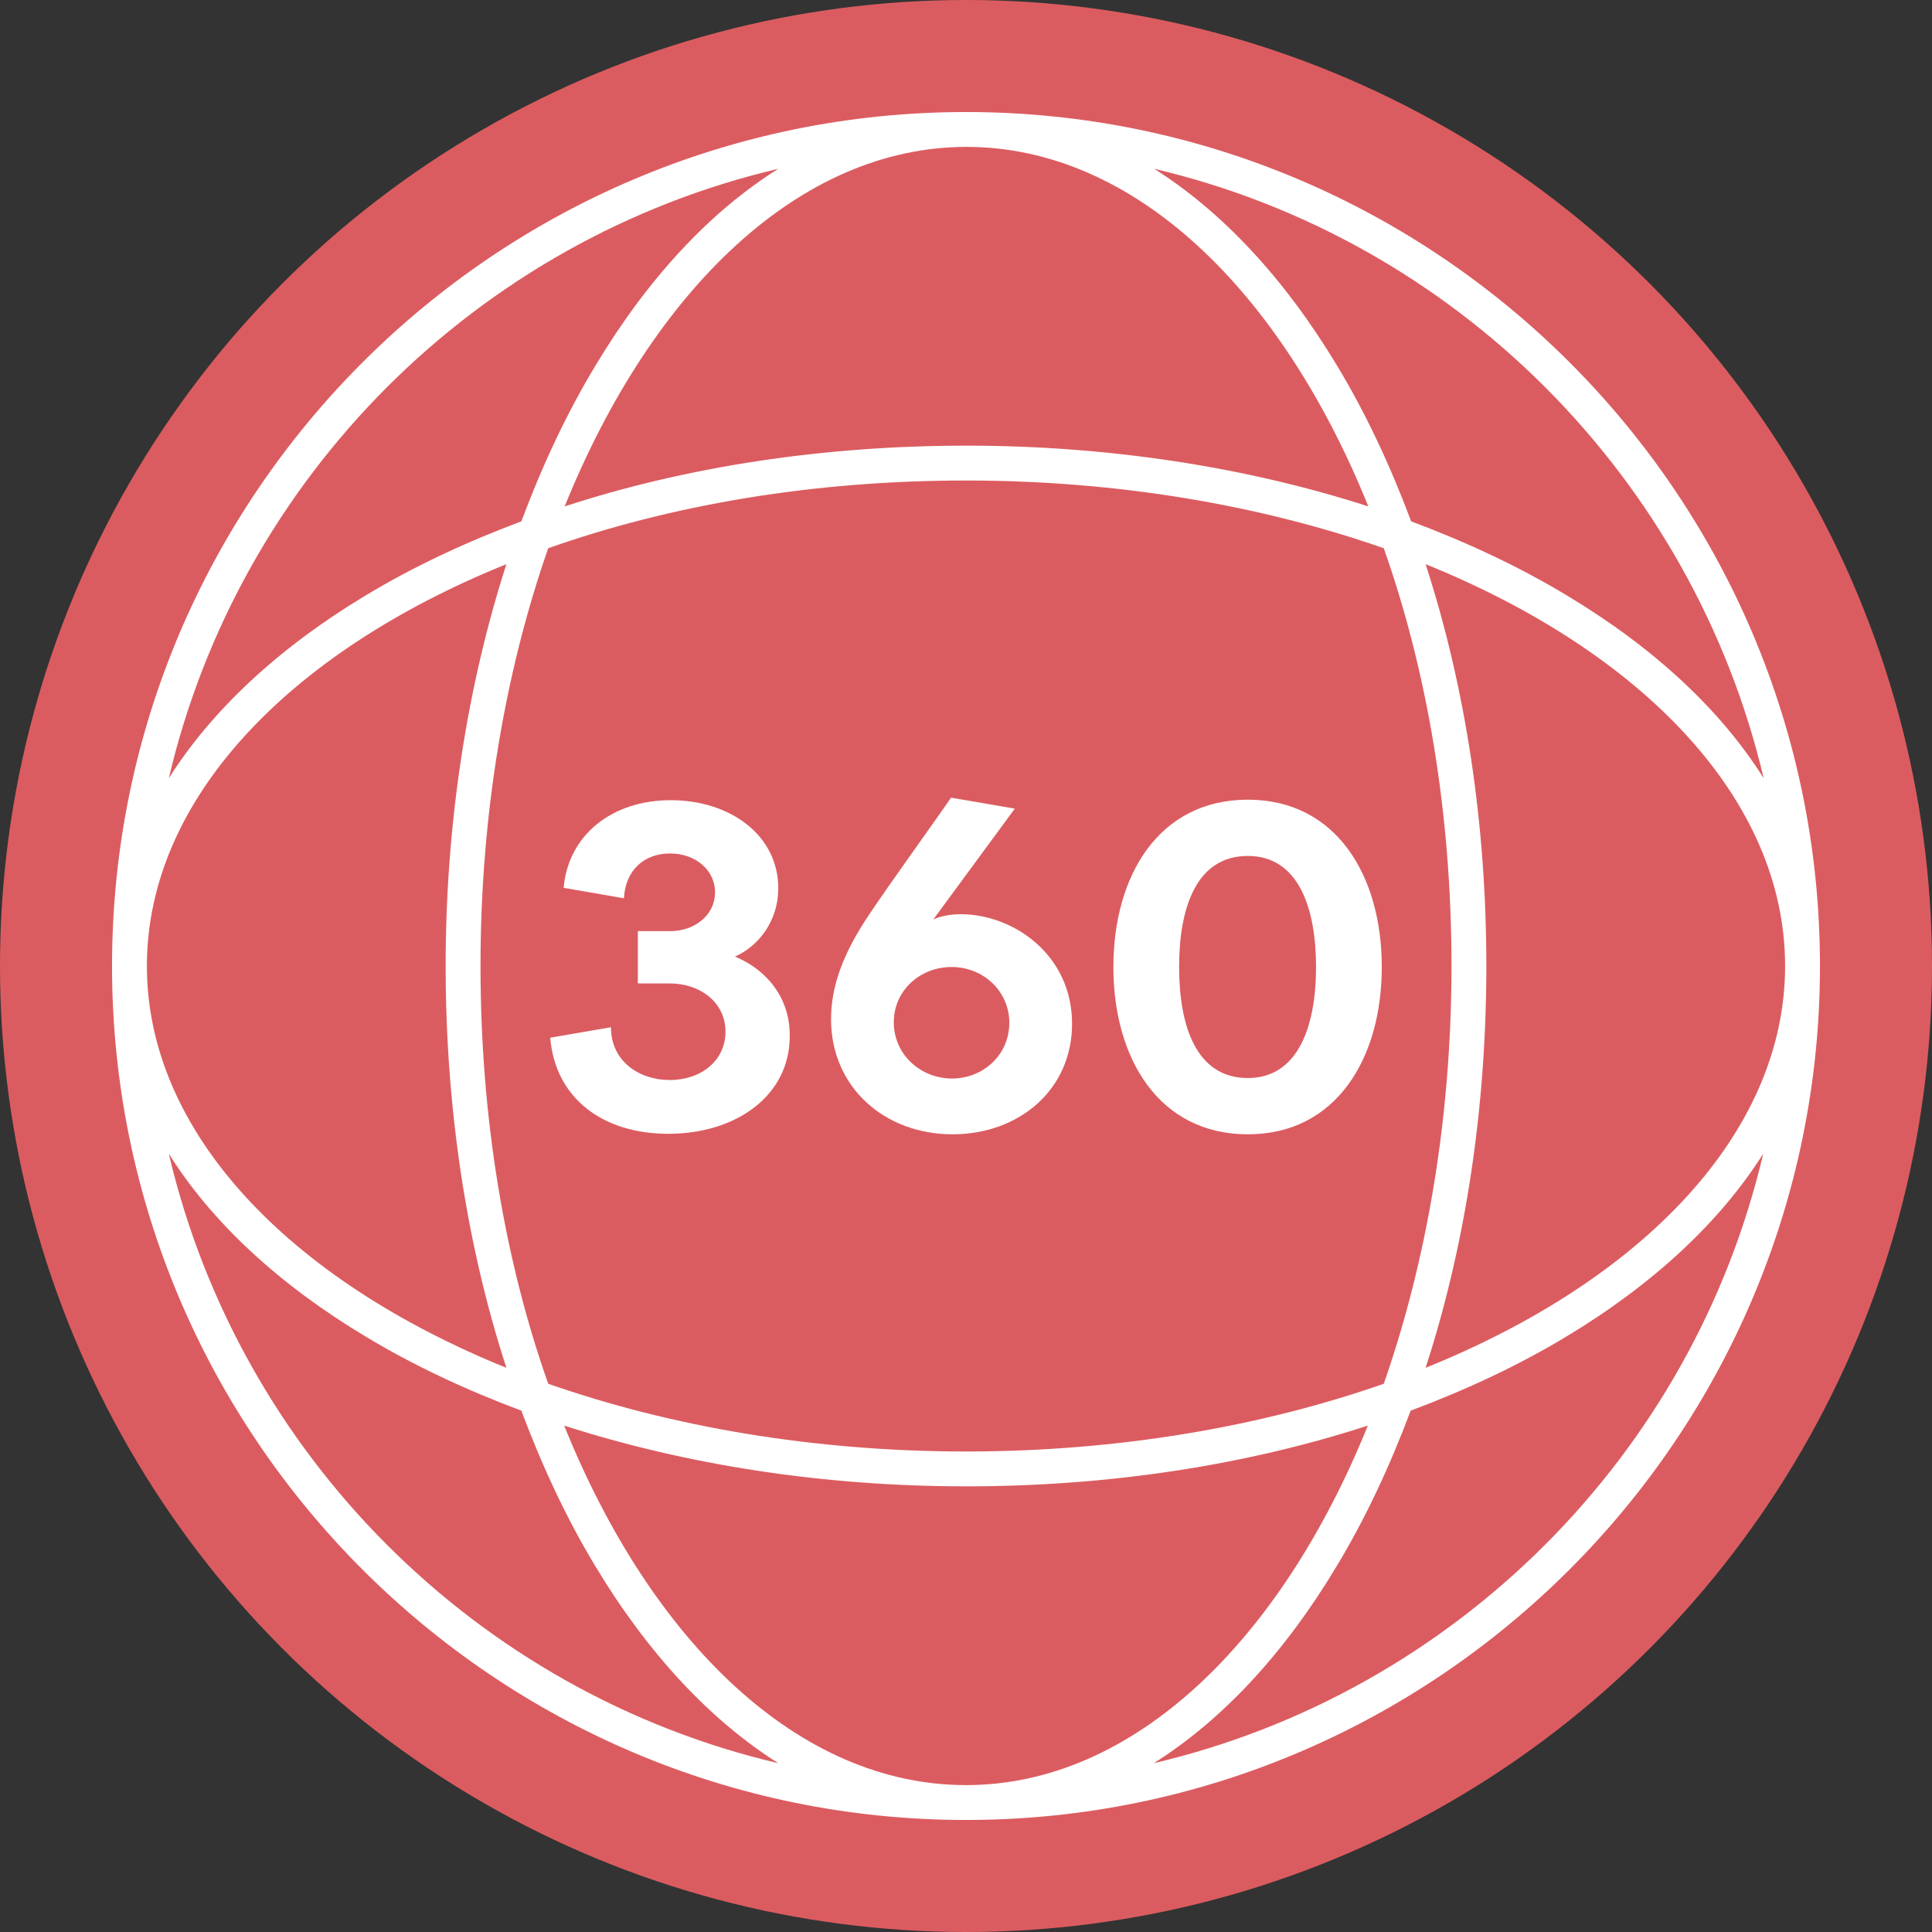 <?xml version="1.0" encoding="UTF-8" standalone="no"?>
<svg
   version="1.1"
   id="Laag_1"
   x="0px"
   y="0px"
   viewBox="0 0 388 388"
   xml:space="preserve"
   sodipodi:docname="icon-360.svg"
   width="34"
   height="34"
   inkscape:version="1.3.2 (091e20e, 2023-11-25, custom)"
   xmlns:inkscape="http://www.inkscape.org/namespaces/inkscape"
   xmlns:sodipodi="http://sodipodi.sourceforge.net/DTD/sodipodi-0.dtd"
   xmlns="http://www.w3.org/2000/svg"
   xmlns:svg="http://www.w3.org/2000/svg"><rect x="0" y="0" width="388" height="388" fill="#333333" stroke="none"/><defs
   id="defs4" /><sodipodi:namedview
   id="namedview4"
   pagecolor="#ffffff"
   bordercolor="#000000"
   borderopacity="0.25" />
<circle
	   class="st0"
	   cx="194"
	   cy="194"
	   r="194"
	   id="circle1" fill="#db5c60" />
<g
	   id="g4"
	   transform="translate(-109.5,-98.8)">
	<path
	   class="st1"
	   d="M 303.5,121.3 C 209,121.3 132,198.2 132,292.8 132,387.4 209,464.3 303.5,464.3 398,464.3 475,387.4 475,292.8 475,198.2 398.1,121.3 303.5,121.3 Z m 0,269 c -30.6,0 -59.3,-5 -83.9,-13.6 -8.7,-24.6 -13.6,-53.2 -13.6,-83.9 0,-30.6 5,-59.3 13.6,-83.9 24.6,-8.7 53.2,-13.6 83.9,-13.6 30.6,0 59.3,5 83.9,13.6 8.7,24.6 13.6,53.2 13.6,83.9 0,30.6 -5,59.3 -13.6,83.9 -24.6,8.6 -53.3,13.6 -83.9,13.6 z m 80.7,-5.2 c -17.6,43.5 -47.2,72.2 -80.7,72.2 -33.5,0 -63.1,-28.6 -80.7,-72.2 24.5,7.9 52.1,12.2 80.7,12.2 28.6,0 56.1,-4.2 80.7,-12.2 z m -173,-11.6 C 167.7,355.9 139,326.3 139,292.8 c 0,-33.5 28.6,-63.1 72.2,-80.7 -7.9,24.5 -12.2,52.1 -12.2,80.7 0,28.6 4.2,56.1 12.2,80.7 z m 11.7,-173 c 17.6,-43.5 47.2,-72.2 80.7,-72.2 33.5,0 63.1,28.6 80.7,72.2 -24.5,-7.9 -52.1,-12.2 -80.7,-12.2 -28.7,0 -56.2,4.2 -80.7,12.2 z M 408,292.8 c 0,-28.6 -4.2,-56.1 -12.2,-80.7 43.5,17.6 72.2,47.2 72.2,80.7 0,33.5 -28.6,63.1 -72.2,80.7 8,-24.6 12.2,-52.1 12.2,-80.7 z m 55.7,-37.7 c -8.6,-13.7 -22,-26.2 -39.5,-36.7 -9.6,-5.8 -20.1,-10.7 -31.3,-14.9 -4.2,-11.2 -9.1,-21.7 -14.9,-31.3 -10.6,-17.6 -23.1,-30.9 -36.7,-39.5 60.4,14.2 108.1,61.9 122.4,122.4 z M 265.8,132.7 c -13.7,8.6 -26.2,22 -36.7,39.5 -5.8,9.6 -10.7,20.1 -14.9,31.3 -11.2,4.2 -21.7,9.1 -31.3,14.9 -17.6,10.6 -30.9,23.1 -39.5,36.7 14.2,-60.5 61.9,-108.2 122.4,-122.4 z M 143.4,330.5 c 8.6,13.7 22,26.2 39.5,36.7 9.6,5.8 20.1,10.7 31.3,14.9 4.2,11.2 9.1,21.7 14.9,31.3 10.6,17.6 23.1,30.9 36.7,39.5 C 205.3,438.7 157.6,391 143.4,330.5 Z m 197.8,122.4 c 13.7,-8.6 26.2,-22 36.7,-39.5 5.8,-9.6 10.7,-20.1 14.9,-31.3 11.2,-4.2 21.7,-9.1 31.3,-14.9 17.6,-10.6 30.9,-23.1 39.5,-36.7 -14.2,60.5 -61.9,108.2 -122.4,122.4 z"
	   id="path1" fill="#fff" />
	<path
	   class="st1"
	   d="m 257.1,290.9 c 4.8,-2.1 8.7,-7.2 8.7,-13.7 0,-10.7 -9.7,-17.7 -21.6,-17.7 -11.9,0 -20.6,7.1 -21.5,17.6 l 12.1,2.1 c 0.3,-5.6 4,-9 9.3,-9 4.9,0 9,3.2 9,7.8 0,4.6 -4.1,7.8 -9,7.8 h -6.5 v 10.5 h 6.4 c 6,0 11.2,3.7 11.2,9.7 0,5.8 -4.9,9.7 -11.2,9.7 -6.2,0 -11.8,-3.8 -11.8,-10.6 l -12.2,2.1 c 1,12.1 10.5,19.3 23.7,19.3 13.7,0 24.4,-7.7 24.4,-19.6 0.1,-7 -3.9,-13 -11,-16 z"
		   id="path2" fill="#fff" />
	<path
	   class="st1"
	   d="m 302.4,282.4 c -2.4,0 -4.7,0.6 -5.5,1.1 l 16.4,-22.3 -12.8,-2.2 c -2.1,3.1 -12.4,17.4 -16.4,23.4 -5.4,8 -7.7,14.6 -7.7,21.1 0,13.6 10.7,23.1 24.4,23.1 13.3,0 24,-8.9 24,-22.2 0,-13.8 -11.7,-22 -22.4,-22 z m -1.7,33 c -6.3,0 -11.7,-4.8 -11.7,-11.3 0,-6.4 5.3,-11.1 11.6,-11.1 6.4,0 11.6,4.9 11.6,11.2 0,6.5 -5.3,11.2 -11.5,11.2 z"
		   id="path3" fill="#fff" />
	<path
	   class="st1"
	   d="m 360.1,259.4 c -17.9,0 -27,15.3 -27,33.6 0,18.3 9.1,33.6 27,33.6 17.8,0 26.9,-15.3 26.9,-33.6 0,-18.3 -9.1,-33.6 -26.9,-33.6 z m 0,55.9 c -10.4,0 -13.8,-10.5 -13.8,-22.3 0,-11.8 3.4,-22.3 13.8,-22.3 10.2,0 13.7,10.5 13.7,22.3 0,11.9 -3.6,22.3 -13.7,22.3 z"
		   id="path4" fill="#fff" />
</g>
</svg>
